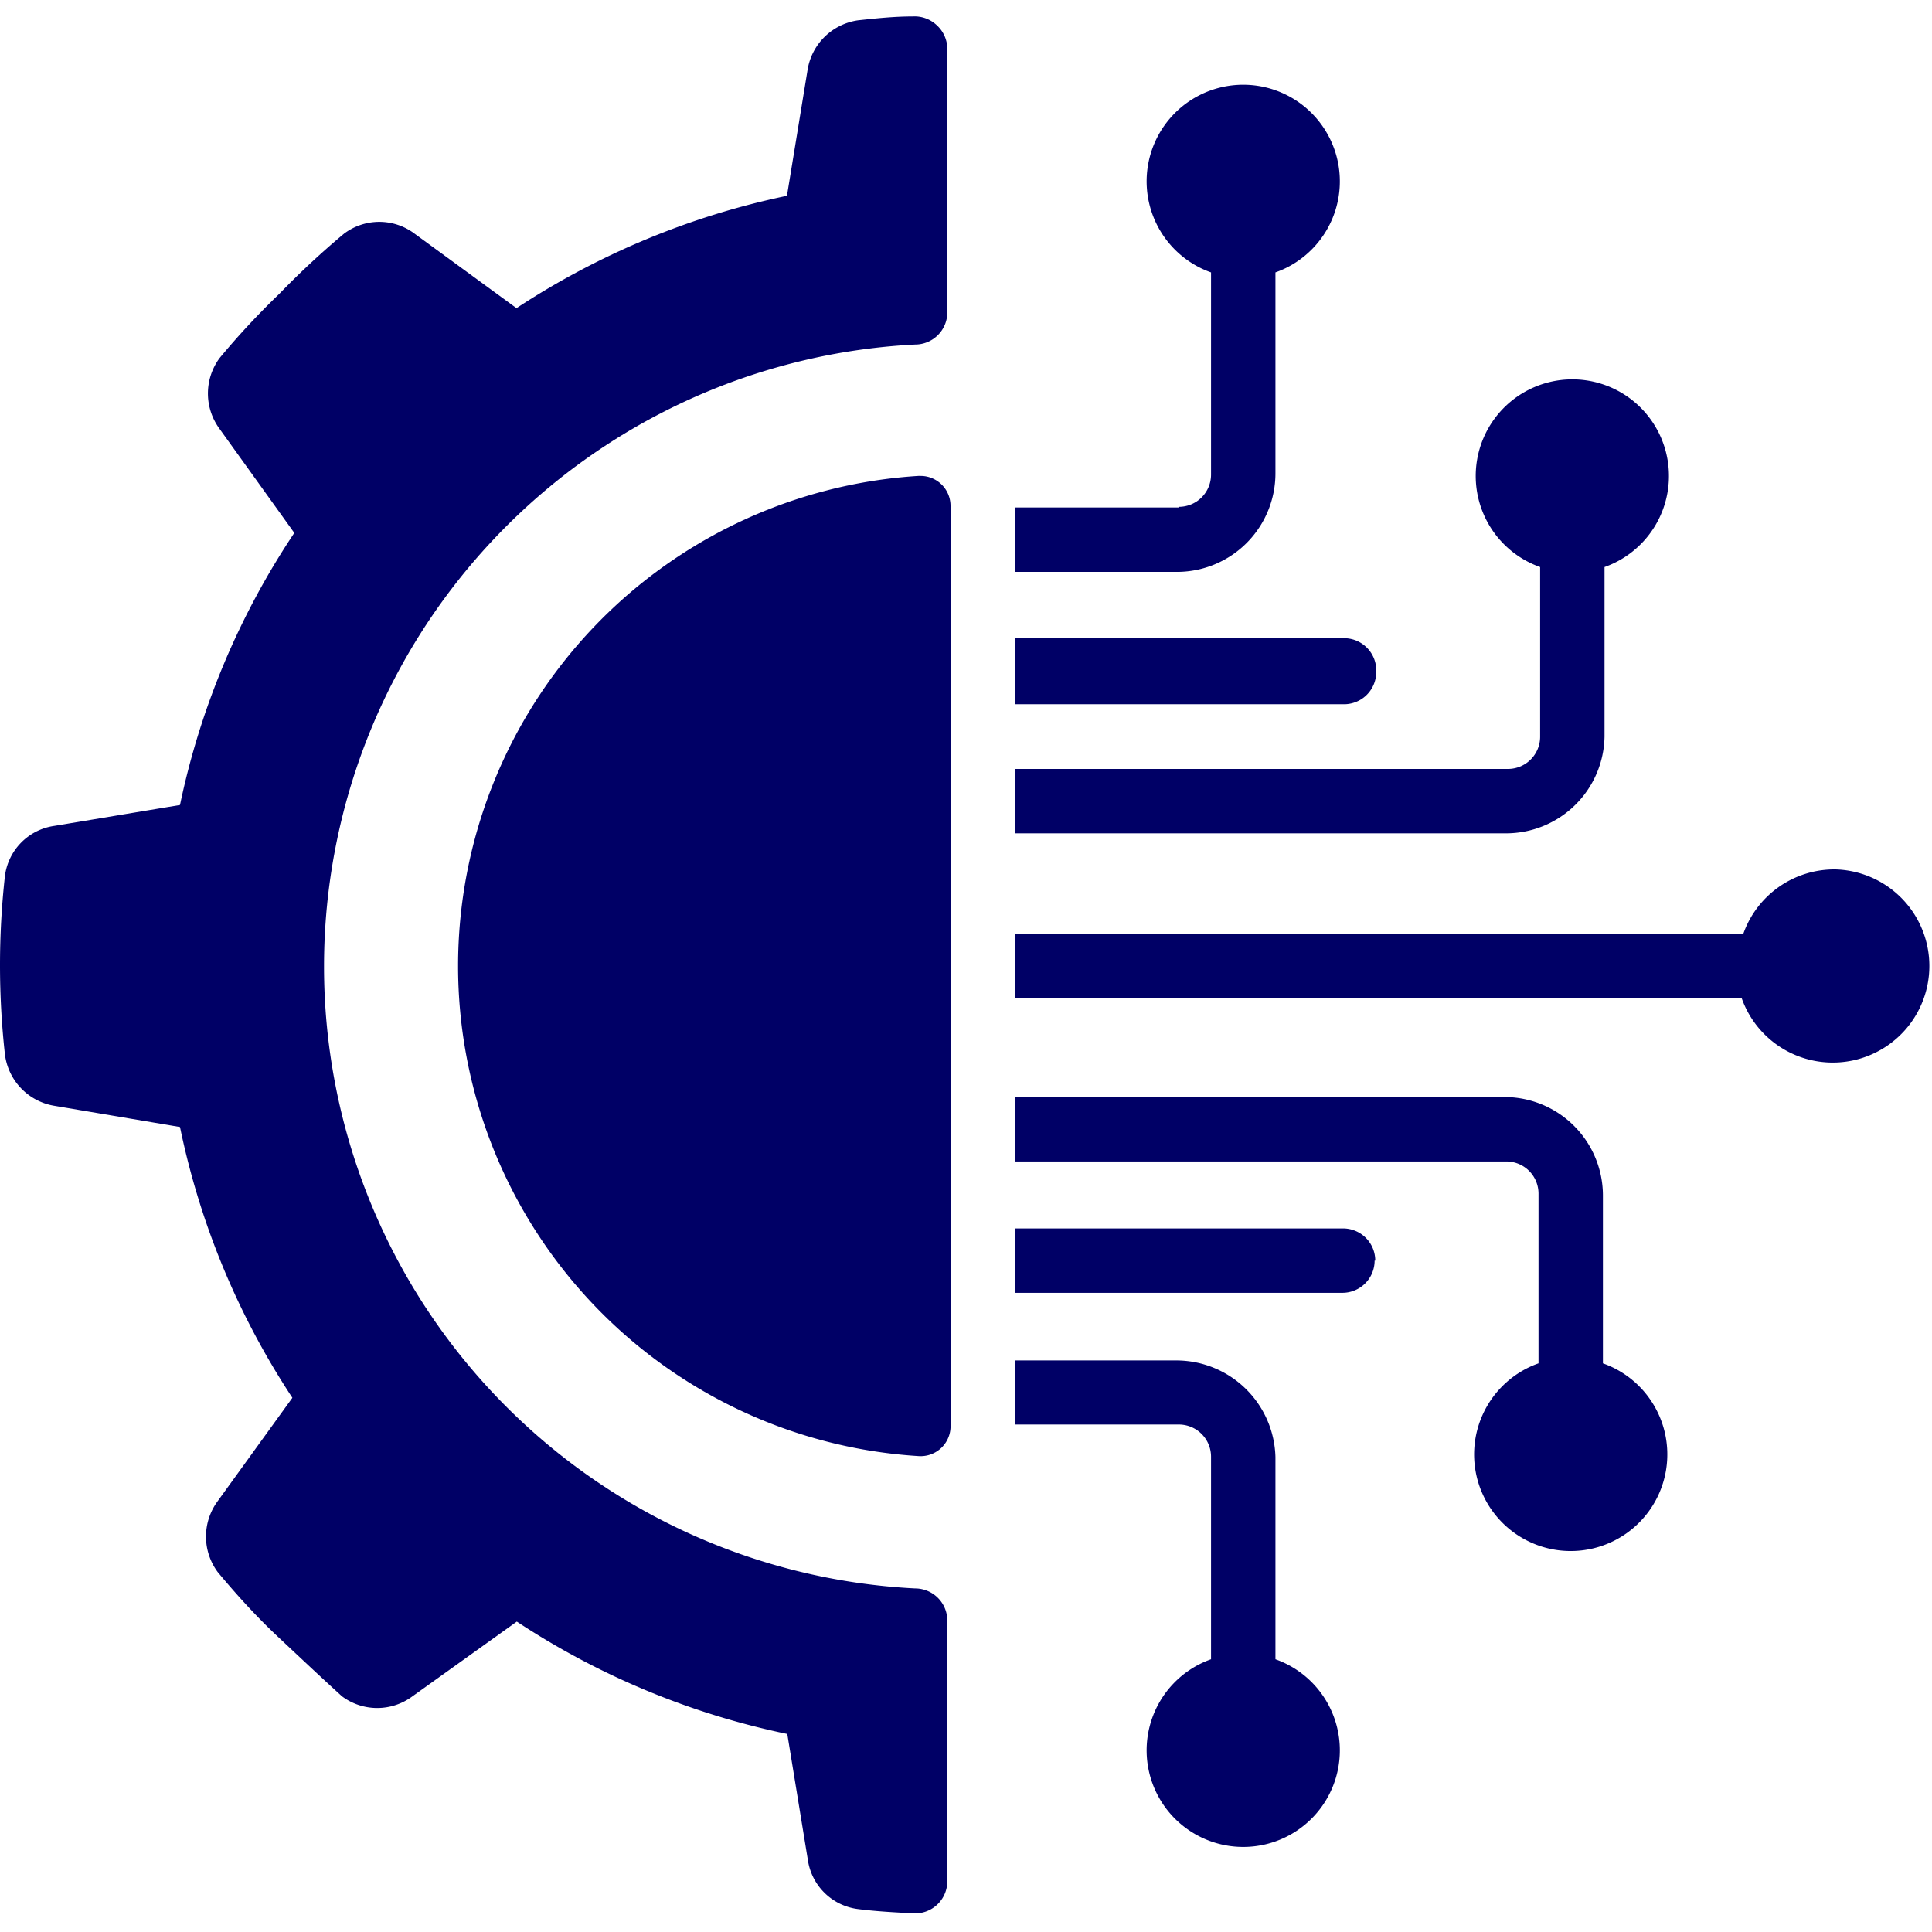<svg id="Vrstva_1" data-name="Vrstva 1" xmlns="http://www.w3.org/2000/svg" xmlns:xlink="http://www.w3.org/1999/xlink" viewBox="0 0 60 60"><defs><style>.cls-1{fill:none;}.cls-2{clip-path:url(#clip-path);}.cls-3{fill:#006;}</style><clipPath id="clip-path"><rect class="cls-1" y="0.51" width="60" height="58.99"/></clipPath></defs><g id="Group_234" data-name="Group 234"><g class="cls-2"><g id="Group_233" data-name="Group 233"><g id="Group_224" data-name="Group 224"><path id="Path_542" data-name="Path 542" class="cls-3" d="M1.68,34.34,5.59,35a24.1,24.1,0,0,0,3.49,8.41L6.76,46.62a1.85,1.85,0,0,0,0,2.2c.59.71,1.21,1.39,1.86,2s1.35,1.27,2,1.86a1.83,1.83,0,0,0,2.19,0l3.24-2.32a24.17,24.17,0,0,0,8.4,3.49l.64,3.92a1.8,1.8,0,0,0,1.57,1.52c.55.07,1.12.1,1.69.13a1,1,0,0,0,1.07-1V50.33a1,1,0,0,0-1-1,19.34,19.34,0,0,1,0-38.63,1,1,0,0,0,1-1V1.53a1,1,0,0,0-.32-.74,1,1,0,0,0-.75-.28c-.58,0-1.14.06-1.7.12a1.85,1.85,0,0,0-1.57,1.54l-.64,3.91a24.33,24.33,0,0,0-8.4,3.49L12.88,7.26a1.82,1.82,0,0,0-2.2,0,25.54,25.54,0,0,0-2,1.86,24.05,24.05,0,0,0-1.86,2,1.85,1.85,0,0,0,0,2.2l2.32,3.23A24.06,24.06,0,0,0,5.59,25l-3.91.65A1.8,1.8,0,0,0,.15,27.23a25.19,25.19,0,0,0,0,5.49,1.85,1.85,0,0,0,1.53,1.62"/></g><g id="Group_225" data-name="Group 225"><path id="Path_543" data-name="Path 543" class="cls-3" d="M28.52,14.78a15.25,15.25,0,0,0,0,30.44.93.93,0,0,0,1-.88V15.72a.93.93,0,0,0-.93-.94h0"/></g><g id="Group_226" data-name="Group 226"><path id="Path_544" data-name="Path 544" class="cls-3" d="M36.61,15.76H31.52v2h5.09a3.06,3.06,0,0,0,3-3.06V8.46a3,3,0,1,0-2,0v6.28a1,1,0,0,1-1,1h0"/></g><g id="Group_227" data-name="Group 227"><path id="Path_545" data-name="Path 545" class="cls-3" d="M31.52,21.87H41.69a1,1,0,0,0,1.05-1,1,1,0,0,0-1-1.05H31.52Z"/></g><g id="Group_228" data-name="Group 228"><path id="Path_546" data-name="Path 546" class="cls-3" d="M31.52,44.24h5.09a1,1,0,0,1,1,1v6.29a3,3,0,1,0,2,0V45.25a3.08,3.08,0,0,0-3.06-3H31.52Z"/></g><g id="Group_229" data-name="Group 229"><path id="Path_547" data-name="Path 547" class="cls-3" d="M46.78,34.07H31.52v2H46.78a1,1,0,0,1,1,1h0v5.27a3,3,0,1,0,2,0V37.12A3.06,3.06,0,0,0,46.78,34.07Z"/></g><g id="Group_230" data-name="Group 230"><path id="Path_548" data-name="Path 548" class="cls-3" d="M57,27a3,3,0,0,0-2.86,2H31.53v2H54.09A3,3,0,1,0,57,27"/></g><g id="Group_231" data-name="Group 231"><path id="Path_549" data-name="Path 549" class="cls-3" d="M42.71,39.15a1,1,0,0,0-1-1H31.52v2H41.69a1,1,0,0,0,1-1h0"/></g><g id="Group_232" data-name="Group 232"><path id="Path_550" data-name="Path 550" class="cls-3" d="M49.83,22.88V17.61a3,3,0,1,0-2,0v5.27a1,1,0,0,1-1,1H31.52v2H46.78A3.06,3.06,0,0,0,49.83,22.88Z"/></g></g></g></g></svg>